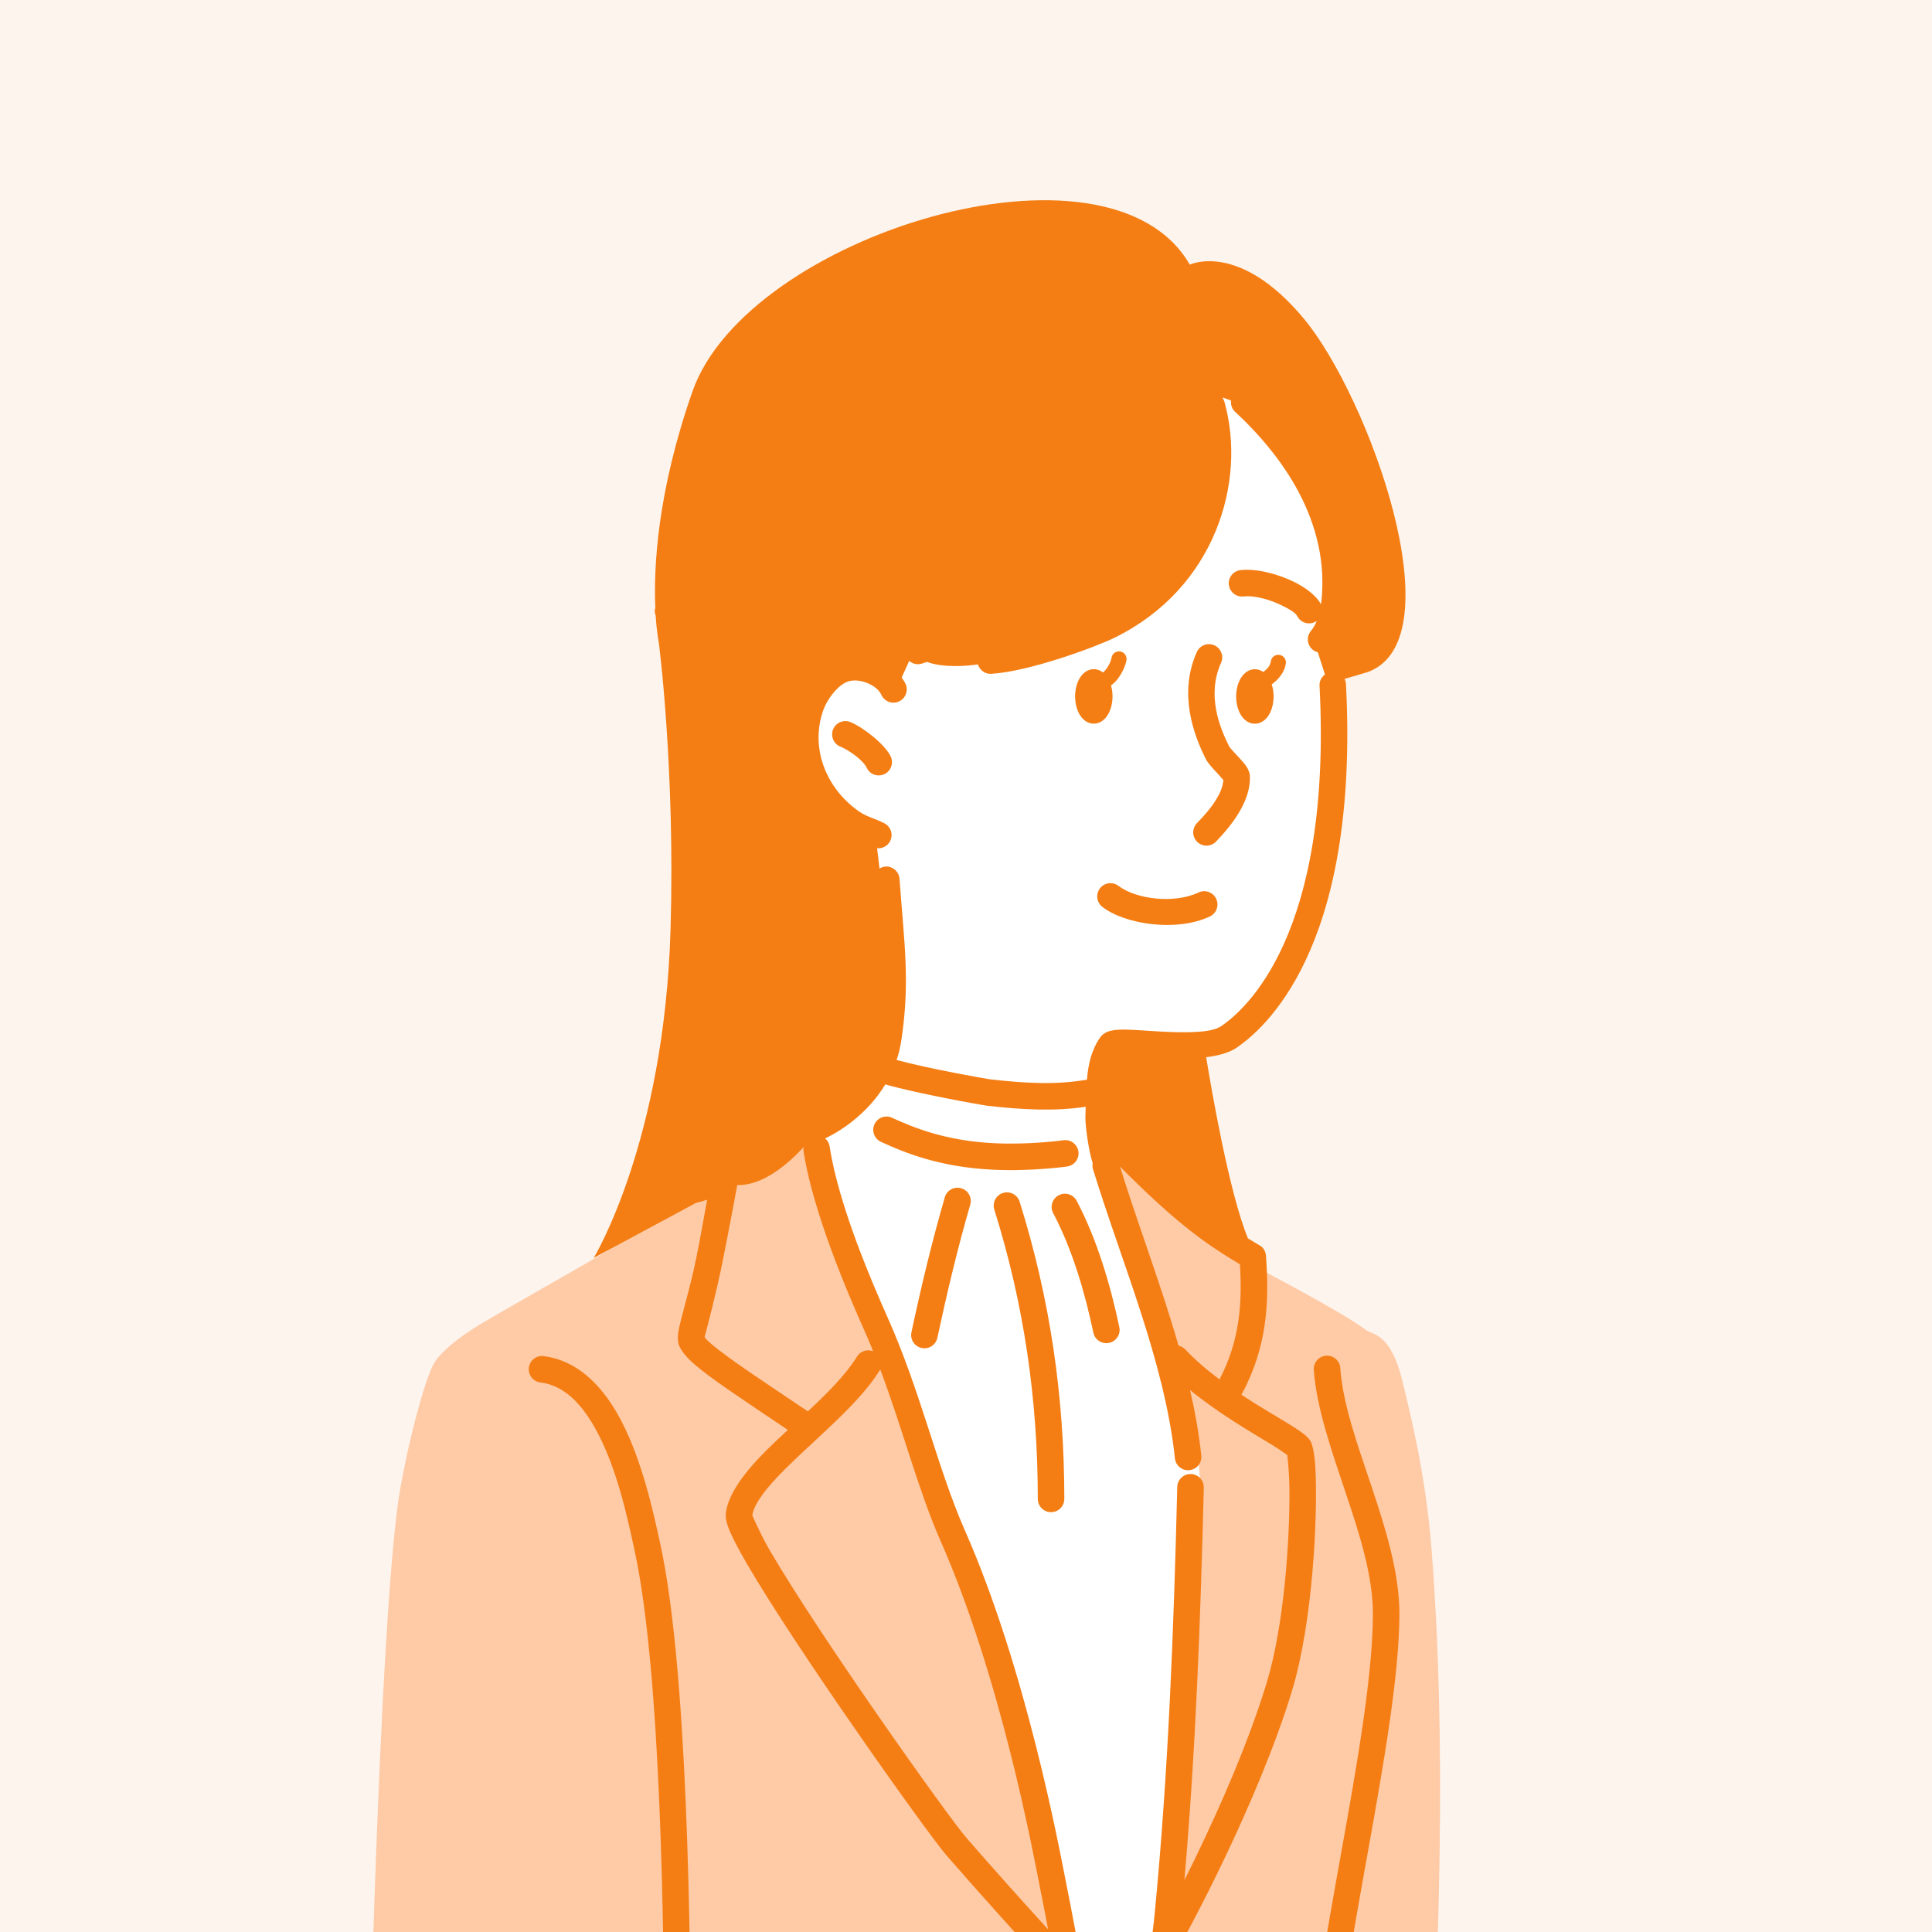 <?xml version="1.0" encoding="UTF-8"?><svg id="b" xmlns="http://www.w3.org/2000/svg" width="80" height="80" xmlns:xlink="http://www.w3.org/1999/xlink" viewBox="0 0 80 80"><rect x="0" y="0" width="80" height="80" fill="#333333" stroke="none"/><defs><style>.g{fill:#f47e14;}.h{clip-rule:evenodd;fill:none;}.i{fill:#fcf4ed;}.i,.j,.k{fill-rule:evenodd;}.j{fill:#fff;}.k{fill:#ffcaa6;}.l{clip-path:url(#f);}</style><clipPath id="f"><polygon class="h" points="0 0 80 0 80 80 0 80 0 0 0 0"/></clipPath></defs><g id="c"><g id="d"><g id="e"><g><polygon class="i" points="0 0 80 0 80 80 0 80 0 0 0 0"/><g class="l"><g><path class="j" d="M50.311,14.649s5.193,1.742,5.994,4.781c.801,3.039-.257,8.314-1.181,9.692,0,0,.357,12.488-4.702,14.029l-4.682,.162-.452,4.588,2.013,5.308s-.621,3.349-5.64,2.197c-5.019-1.151-6.031-2.44-6.031-2.44l-2.039-5.789,1.441-11.41-3.693-5.93,.721-5.029,4.073-3.301,14.177-6.858h0Z"/><path class="k" d="M47.248,86.505s3.265-22.315,2.009-27.3l-3.569-11.96,6.816,5.485s3.065,1.603,4.069,2.35c.256,.19,1.017,.105,1.506,2.135,.367,1.525,.958,3.92,1.194,6.879,.81,10.169-.019,21.222,.044,22.411h-12.068Z"/><path class="k" d="M33.591,46.222s4.675,14.712,6.01,17.59c1.336,2.878,5.246,18.166,5.404,22.693H15.281s.39-17.936,1.174-24.079c.211-1.652,.97-4.859,1.463-5.875,.42-.866,2.233-1.872,2.233-1.872,0,0,2.25-1.301,3.253-1.867,1.605-.906,6.453-3.818,6.453-3.818l.205-1.22,3.529-1.552h0Z"/><path class="j" d="M47.422,86.505s1.3-8.453,1.365-10.119c.065-1.665,1.695-14.593,.504-17.555l-1.67-5.941-2.038-4.968-.534-2.299-8.35-1.043-2.687,2.793,1.623,5.732,2.664,6.591,2.641,7.891,2.221,6.544,1.555,12.374h2.704Z"/><g><path class="g" d="M42.973,62.067c0,.303,.246,.549,.549,.549s.549-.246,.549-.549c0-4.221-.583-8.26-1.851-12.309-.09-.289-.399-.45-.688-.36-.289,.09-.45,.399-.36,.688,1.234,3.94,1.8,7.872,1.801,11.981Z"/><path class="g" d="M39.122,49.577c-.536,1.849-.98,3.708-1.381,5.589-.063,.297,.126,.588,.423,.652,.296,.063,.588-.126,.651-.423,.396-1.855,.832-3.689,1.361-5.512,.084-.291-.083-.596-.375-.68-.291-.084-.596,.083-.68,.374Z"/><path class="g" d="M25.555,58.523c-.731-1.271-1.729-2.204-3.043-2.369-.301-.038-.575,.176-.613,.477-.037,.301,.176,.575,.477,.613,.982,.123,1.682,.877,2.228,1.826,.928,1.614,1.387,3.81,1.678,5.159,1.091,5.061,1.226,15.714,1.226,21.894,0,.303,.246,.549,.549,.549s.549-.246,.549-.549c0-6.246-.149-17.011-1.251-22.125-.309-1.433-.813-3.76-1.8-5.475Z"/><path class="g" d="M44.581,49.721c-.142-.268-.474-.37-.742-.228-.268,.142-.37,.474-.229,.742,.796,1.503,1.316,3.297,1.664,4.947,.062,.297,.354,.487,.651,.424,.296-.062,.487-.354,.424-.651-.368-1.746-.925-3.642-1.768-5.234Z"/><path class="g" d="M44.188,48.302c.3-.043,.509-.321,.466-.621-.043-.3-.321-.509-.621-.466,0,0-1.376,.197-2.883,.122-2.017-.1-3.346-.655-4.212-1.053-.276-.127-.602-.006-.728,.27-.127,.275-.006,.602,.27,.728,.949,.437,2.406,1.043,4.616,1.152,1.617,.08,3.094-.132,3.094-.132Z"/><path class="g" d="M54.469,60.803c-.032-.606-.129-1.005-.202-1.126-.045-.076-.128-.176-.259-.281-.166-.135-.447-.315-.805-.532-.485-.294-1.127-.667-1.797-1.109,1.066-1.976,1.156-3.807,1.015-5.765-.01-.136-.07-.263-.169-.358-.033-.031-.25-.153-.578-.354-.77-1.868-1.5-6.097-1.729-7.501,.511-.066,.962-.187,1.264-.396,1.005-.697,5.098-3.926,4.525-15.052-.004-.078-.025-.15-.058-.216l.969-.288c3.672-1.36,.028-11.406-2.656-14.63-2.684-3.225-4.723-2.236-4.723-2.236-3.348-5.836-18.329-1.192-20.588,5.238-1.458,4.152-1.615,7.276-1.543,8.976-.008,.034-.022,.065-.023,.1-.002,.077,.012,.15,.038,.217,.047,.735,.131,1.127,.131,1.127,0,0,.677,5.185,.486,11.84-.254,8.844-3.184,13.632-3.184,13.632l4.239-2.281c.157-.038,.311-.079,.458-.13-.111,.612-.253,1.436-.442,2.38-.267,1.334-.659,2.532-.747,3.084-.047,.29-.008,.494,.039,.598,.098,.216,.3,.474,.661,.784,.629,.541,1.823,1.336,3.832,2.686-.29,.267-.573,.532-.836,.793-.953,.943-1.646,1.866-1.733,2.672-.013,.117,.006,.306,.095,.55,.122,.337,.394,.866,.777,1.525,2.078,3.575,7.503,11.202,8.27,12.082,1.448,1.663,2.944,3.322,4.439,4.94,.034,.037,.072,.068,.112,.093,.228,1.441,.393,2.897,.393,4.215,0,.303,.246,.549,.549,.549s.549-.246,.549-.549c0-2.567-.602-5.639-1.102-8.159-.294-1.485-1.648-8.796-4.183-14.552-1.139-2.587-1.825-5.737-3.198-8.814-.552-1.237-2.031-4.609-2.4-7.079-.021-.137-.09-.255-.189-.338,.576-.265,1.735-.98,2.493-2.235,1.349,.386,4.032,.862,4.195,.88,1.564,.181,2.854,.233,4.103,.046-.004,.129-.007,.261-.013,.395-.013,.335,.123,1.391,.301,1.938-.015,.083-.011,.17,.016,.256,1.178,3.859,2.964,7.952,3.39,11.97,.032,.301,.302,.52,.604,.488,.301-.032,.52-.303,.488-.604-.096-.902-.258-1.809-.466-2.715,1.157,.951,2.49,1.723,3.356,2.248,.279,.169,.563,.367,.671,.443,.021,.186,.084,.79,.089,1.401,.018,2.082-.215,5.648-.947,8.048-.867,2.847-2.341,6.041-3.403,8.159,.471-5.412,.67-10.822,.803-16.258,.007-.303-.233-.555-.536-.562-.303-.008-.555,.232-.562,.535-.145,5.897-.366,11.764-.932,17.636-.201,2.086-.754,4.919-1,6.579-.044,.3,.163,.579,.463,.624,.3,.044,.579-.163,.624-.463,.195-1.313,.578-3.352,.833-5.186,.41-.658,3.36-6.141,4.762-10.745,.87-2.857,1.072-7.302,.97-9.211Zm-18.021-4.1c.945,2.513,1.571,4.997,2.5,7.106,2.495,5.665,3.821,12.862,4.11,14.323,.112,.563,.229,1.154,.343,1.761-1.14-1.248-2.273-2.515-3.378-3.785-.756-.868-6.1-8.388-8.148-11.912-.38-.654-.681-1.349-.724-1.45,.041-.263,.191-.534,.395-.821,.262-.369,.616-.75,1.013-1.143,1.295-1.281,3.021-2.67,3.863-4.03,.01-.016,.019-.032,.027-.048Zm-.696-1.703c.141,.316,.275,.634,.403,.951-.242-.095-.526-.007-.668,.222-.47,.759-1.234,1.522-2.036,2.269-1.792-1.205-2.953-1.973-3.65-2.513-.313-.243-.522-.413-.626-.564,.076-.282,.477-1.788,.739-3.093,.29-1.448,.543-2.81,.614-3.201,1.063,.031,2.116-.887,2.753-1.576-.005,.047-.02,.092-.013,.141,.383,2.568,1.909,6.078,2.483,7.364Zm9.254-10.293c-1.227,.215-2.482,.161-4.025-.017-.149-.017-2.531-.439-3.854-.798,.089-.267,.158-.551,.202-.853,.357-2.431,.115-3.945-.082-6.649-.022-.302-.285-.53-.587-.508-.09,.007-.169,.039-.241,.083-.04-.347-.075-.638-.1-.84,.213,.019,.426-.087,.534-.287,.143-.267,.043-.6-.224-.743-.363-.195-.739-.264-1.083-.51-1.357-.967-2.007-2.625-1.454-4.182,.149-.419,.526-.946,.928-1.145,.246-.122,.557-.096,.835,.003,.277,.099,.532,.274,.643,.515,.127,.275,.453,.396,.729,.269,.275-.127,.396-.453,.269-.729-.042-.091-.101-.176-.16-.26l.312-.689c.141,.119,.332,.173,.521,.112,.049-.016,.126-.041,.215-.07,.683,.249,1.614,.174,2.111,.102,.073,.235,.289,.405,.546,.39,1.58-.09,4.351-1.121,5.113-1.496,4.165-2.047,5.477-6.463,4.545-9.775-.018-.064-.051-.12-.088-.171,.124,.038,.245,.08,.364,.128-.018,.167,.031,.338,.163,.461,1.159,1.073,3.613,3.636,3.619,7.059,0,.285-.013,.606-.059,.918-.002-.004-.004-.007-.005-.011-.147-.287-.539-.632-1.066-.898-.691-.349-1.604-.585-2.261-.509-.301,.035-.517,.307-.482,.608,.035,.301,.307,.517,.608,.483,.479-.055,1.137,.144,1.64,.398,.271,.137,.507,.27,.583,.417,.138,.27,.469,.377,.739,.24,.024-.012,.047-.026,.069-.042-.063,.156-.142,.298-.241,.416-.194,.233-.162,.58,.071,.774,.064,.054,.138,.086,.214,.106l.296,.922c-.14,.106-.234,.27-.224,.458,.535,10.38-3.116,13.442-4.053,14.092-.296,.205-.797,.247-1.339,.261-.995,.026-2.122-.111-2.757-.108-.272,.002-.481,.034-.607,.082-.167,.063-.273,.161-.34,.26-.354,.524-.482,1.1-.536,1.735Zm5.493,12.413c-.507-.379-.998-.793-1.417-1.24-.079-.084-.177-.137-.282-.16-.719-2.51-1.678-5.007-2.424-7.415,1.032,1.035,2.141,2.096,3.327,2.972,.643,.475,1.318,.885,1.64,1.074,.097,1.611,0,3.138-.845,4.769Z"/><path class="g" d="M50.099,37.948c.274-.13,.39-.458,.26-.732s-.458-.39-.732-.26c-1.014,.483-2.603,.271-3.31-.272-.24-.185-.585-.139-.77,.101-.184,.24-.139,.585,.102,.77,.952,.73,3.086,1.042,4.451,.392Z"/><path class="g" d="M46.067,28.837c0-.163-.023-.317-.063-.455,.053-.037,.105-.08,.154-.129,.258-.257,.45-.676,.487-.921,.026-.171-.092-.331-.263-.357-.171-.026-.331,.092-.357,.263-.023,.153-.148,.41-.309,.57-.014,.014-.028,.027-.042,.038-.116-.091-.248-.137-.382-.137-.191,0-.377,.094-.521,.279-.148,.192-.254,.499-.254,.849s.106,.657,.254,.849c.144,.186,.329,.279,.521,.279s.377-.094,.521-.279c.148-.192,.254-.499,.254-.849Z"/><path class="g" d="M55.498,56.646c-.021-.302-.284-.53-.587-.509-.302,.021-.53,.284-.509,.587,.112,1.574,.735,3.346,1.337,5.141,.566,1.69,1.115,3.402,1.11,4.983-.017,5.054-2.586,14.72-2.586,19.064,0,.303,.246,.549,.549,.549s.549-.246,.549-.549c0-4.343,2.569-14.008,2.586-19.06,.006-1.692-.561-3.529-1.167-5.336-.571-1.702-1.177-3.377-1.283-4.87Z"/><path class="g" d="M50.304,31.905c.113,.121,.277,.307,.353,.394-.021,.294-.153,.576-.317,.838-.225,.359-.521,.682-.778,.948-.21,.218-.204,.566,.014,.777,.218,.211,.566,.204,.776-.013,.654-.677,1.441-1.672,1.405-2.706-.004-.103-.047-.27-.177-.45-.116-.16-.334-.385-.513-.578-.06-.065-.143-.166-.156-.181-.415-.819-.948-2.151-.35-3.487,.124-.276,0-.602-.277-.726-.277-.124-.602,0-.726,.277-.762,1.703-.148,3.407,.379,4.445,.053,.104,.194,.28,.365,.464Z"/><path class="g" d="M51.962,29.967c.191,0,.377-.093,.521-.279,.148-.192,.254-.499,.254-.849,0-.182-.029-.353-.078-.501,.291-.21,.539-.515,.585-.87,.023-.172-.099-.329-.271-.352-.172-.022-.329,.099-.352,.271-.024,.183-.158,.329-.313,.437-.107-.075-.226-.112-.347-.112-.191,0-.377,.094-.521,.279-.148,.192-.254,.499-.254,.849s.106,.657,.254,.849c.143,.186,.329,.279,.521,.279Z"/><path class="g" d="M35.208,29.897c-.282-.112-.601,.027-.713,.309-.112,.282,.027,.601,.308,.713,.332,.131,.937,.556,1.086,.873,.128,.275,.456,.393,.73,.264,.274-.129,.393-.456,.264-.73-.235-.502-1.151-1.221-1.676-1.428Z"/></g></g></g></g></g></g></g></svg>